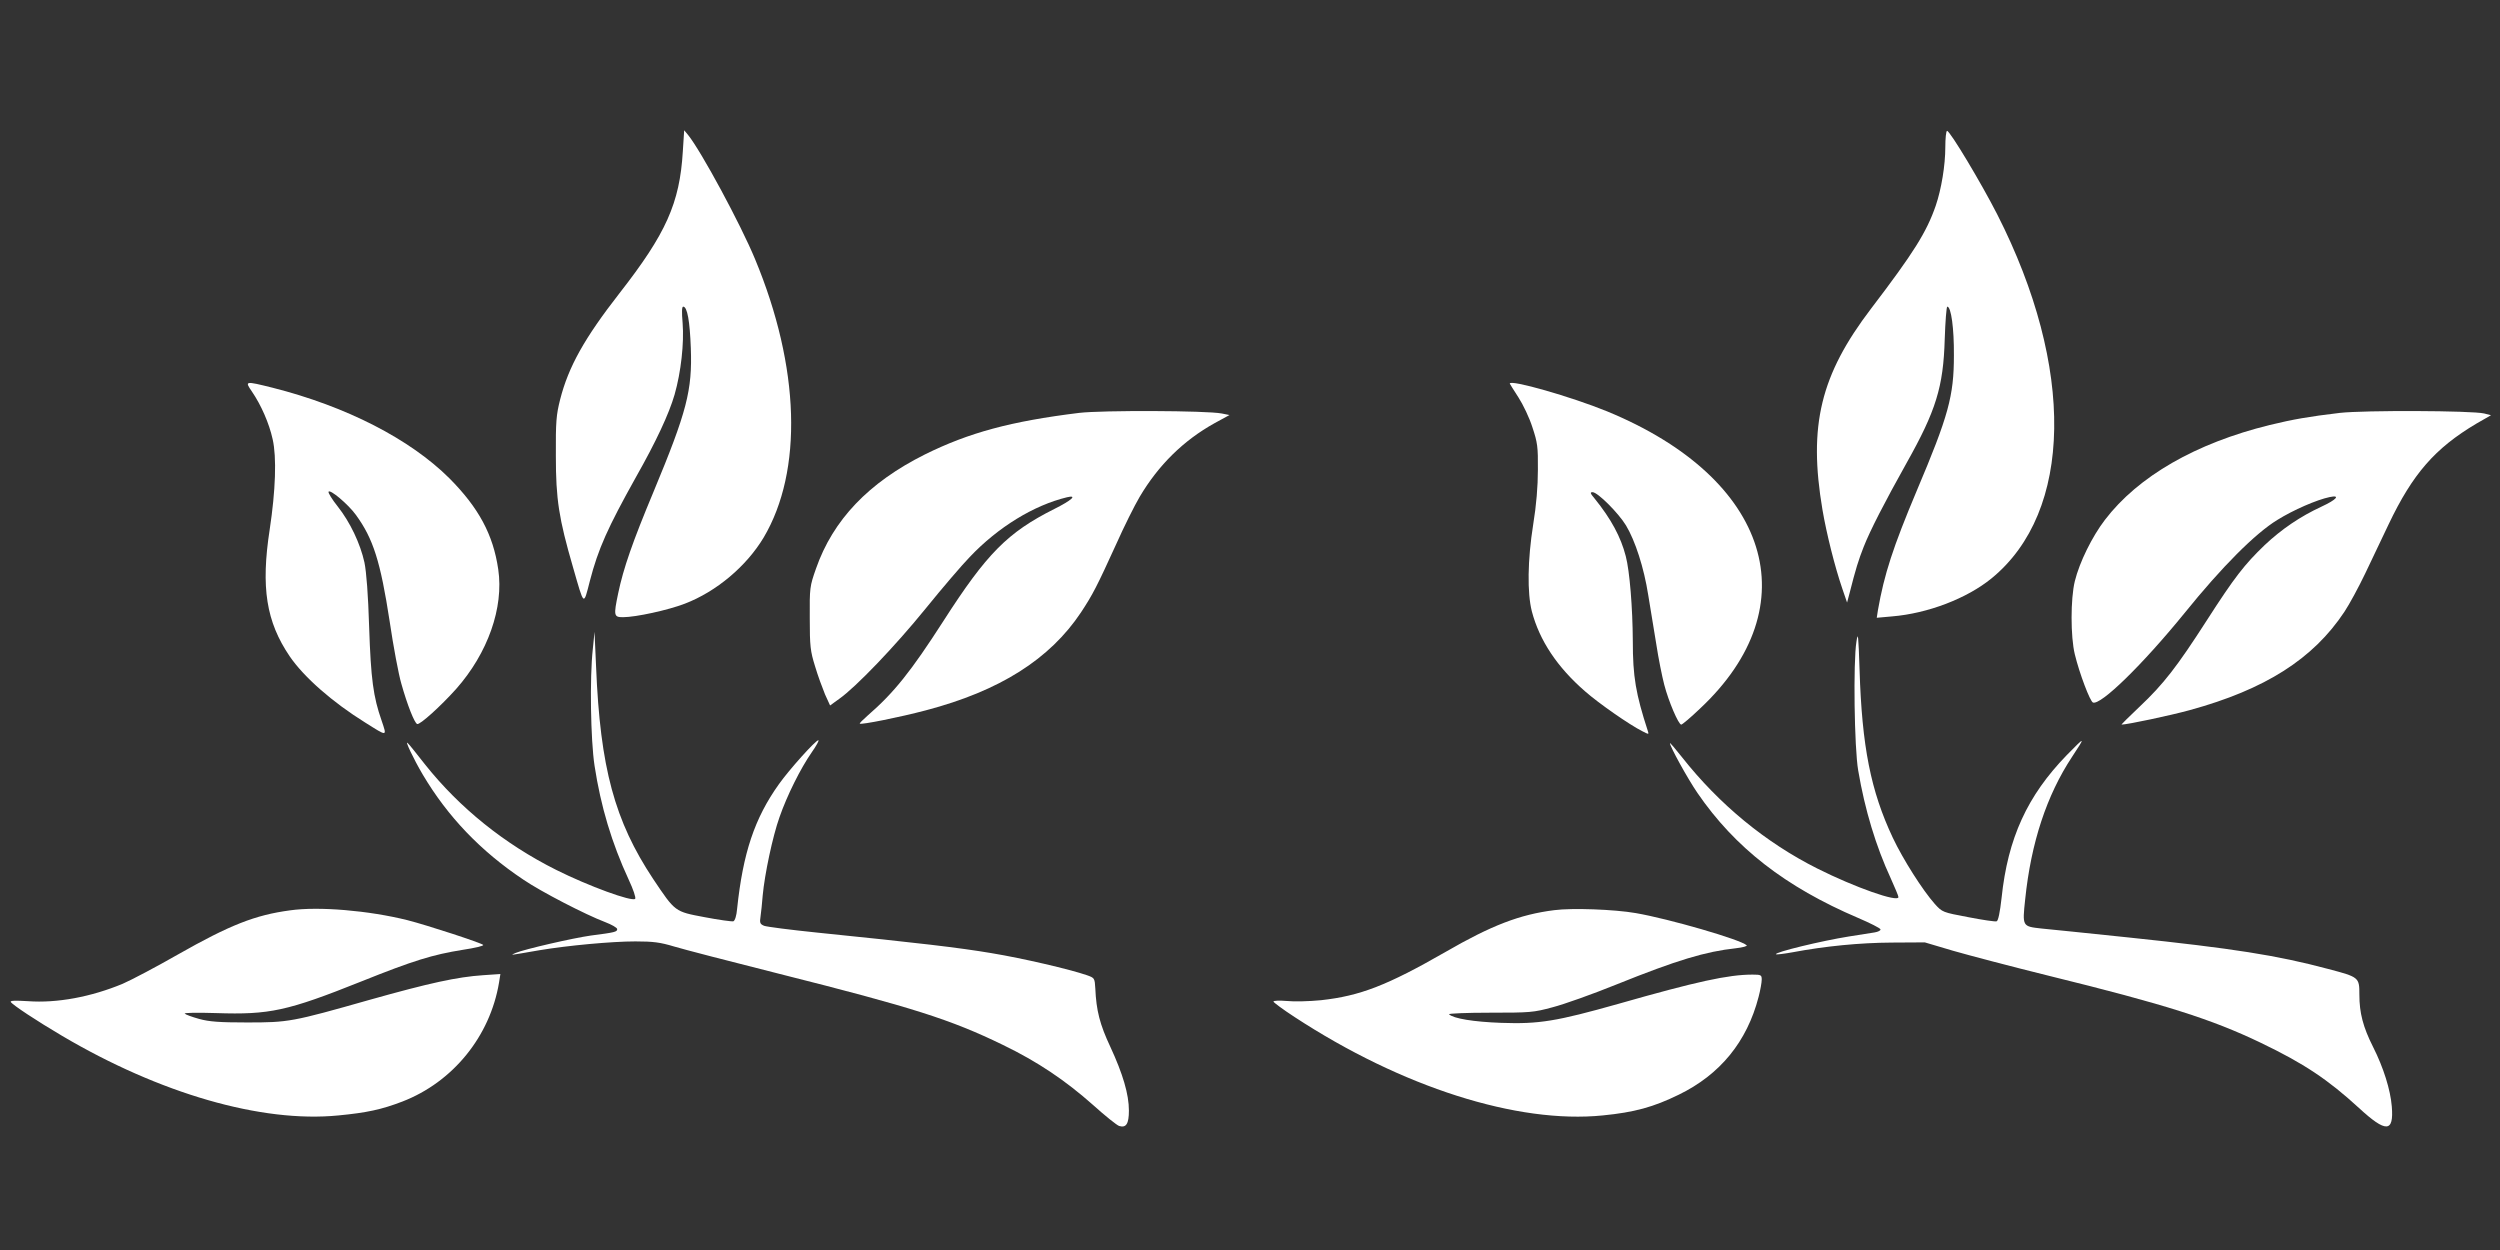 <?xml version="1.0" standalone="no"?>
<!DOCTYPE svg PUBLIC "-//W3C//DTD SVG 20010904//EN"
 "http://www.w3.org/TR/2001/REC-SVG-20010904/DTD/svg10.dtd">
<svg version="1.0" xmlns="http://www.w3.org/2000/svg"
 width="1280pt" height="640pt" viewBox="0 0 1280 640"
 preserveAspectRatio="xMidYMid meet">
<rect x="0" y="0" width="1280" height="640" fill="#333333" stroke="none"/>
<g transform="translate(0,640) scale(0.1,-0.1)"
fill="#ffffff" stroke="none">
<path d="M3496 5624 c-16 -265 -86 -420 -324 -725 -180 -231 -261 -376 -304
-544 -20 -79 -23 -113 -22 -290 0 -221 15 -319 88 -570 58 -202 53 -198 86
-70 43 166 92 274 236 532 103 182 169 323 198 423 33 116 49 263 41 366 -5
57 -4 84 3 84 21 0 34 -75 39 -212 8 -216 -20 -325 -191 -736 -107 -256 -154
-391 -181 -520 -24 -115 -22 -122 25 -122 65 0 230 36 316 69 162 62 316 192
404 339 202 341 186 872 -44 1425 -74 179 -276 553 -343 636 l-20 24 -7 -109z"/>
<path d="M9960 5646 c0 -92 -20 -214 -49 -299 -47 -136 -113 -241 -331 -527
-259 -340 -322 -598 -249 -1030 21 -123 63 -291 102 -405 l24 -70 12 45 c33
130 46 171 73 240 33 84 107 228 220 430 150 267 188 389 195 633 3 92 9 167
13 167 20 0 35 -112 34 -250 0 -208 -28 -309 -190 -692 -122 -290 -167 -429
-199 -612 l-6 -39 78 7 c183 15 384 92 510 195 417 341 428 1079 29 1863 -81
159 -242 428 -257 428 -5 0 -9 -38 -9 -84z"/>
<path d="M1290 4395 c47 -69 88 -162 106 -244 21 -92 15 -262 -15 -461 -46
-298 -18 -473 102 -650 73 -107 219 -235 386 -339 116 -73 113 -74 85 9 -43
123 -55 212 -64 480 -5 165 -14 281 -24 330 -21 96 -73 206 -137 287 -28 35
-49 69 -47 75 6 16 101 -64 140 -118 89 -122 126 -239 173 -545 19 -129 46
-273 60 -320 30 -107 67 -201 81 -206 14 -5 120 91 199 179 163 184 245 417
216 613 -26 178 -100 315 -250 466 -202 201 -527 368 -906 464 -141 35 -143
35 -105 -20z"/>
<path d="M7730 4436 c0 -1 20 -33 44 -70 24 -37 57 -106 72 -154 26 -78 29
-100 28 -217 0 -85 -8 -182 -24 -280 -29 -183 -31 -351 -7 -445 39 -149 130
-286 273 -410 68 -60 227 -171 293 -204 33 -17 34 -17 28 1 -62 191 -77 278
-77 461 -1 170 -16 358 -36 434 -25 98 -75 191 -160 296 -22 26 -24 32 -10 32
26 0 132 -106 171 -170 47 -78 92 -216 114 -357 11 -65 29 -178 41 -250 11
-73 30 -167 41 -209 22 -85 73 -204 87 -204 5 0 48 36 95 81 564 527 361 1179
-475 1523 -181 74 -498 165 -498 142z"/>
<path d="M5525 4286 c-349 -43 -564 -101 -790 -213 -288 -144 -470 -335 -557
-584 -32 -91 -33 -98 -32 -254 0 -144 3 -169 27 -246 14 -48 38 -112 51 -144
l26 -57 47 34 c84 59 285 268 443 463 85 105 186 223 225 263 145 153 328 265
498 306 55 13 25 -15 -65 -60 -239 -120 -346 -228 -568 -574 -166 -258 -252
-366 -388 -484 -24 -21 -42 -39 -40 -41 6 -7 206 33 338 68 380 100 635 262
795 502 61 93 80 130 180 349 40 90 94 198 120 242 97 164 225 289 383 377
l77 42 -40 8 c-77 15 -612 17 -730 3z"/>
<path d="M11980 4286 c-160 -19 -239 -33 -359 -62 -378 -93 -673 -262 -844
-486 -65 -85 -130 -216 -154 -314 -22 -90 -22 -284 0 -374 24 -99 78 -241 93
-247 40 -15 254 194 468 457 193 239 363 409 476 478 82 51 201 103 268 117
57 12 36 -13 -42 -49 -108 -50 -204 -115 -291 -197 -103 -99 -154 -164 -296
-385 -153 -238 -222 -327 -344 -442 -54 -51 -95 -92 -93 -92 29 0 251 47 349
74 387 106 632 262 792 503 26 39 74 128 107 197 33 69 87 183 120 252 123
258 237 389 449 515 l75 43 -35 9 c-64 15 -614 17 -739 3z"/>
<path d="M9505 3115 c-17 -104 -11 -545 9 -660 34 -201 91 -389 167 -553 21
-47 39 -89 39 -95 0 -29 -224 50 -415 146 -265 133 -502 328 -693 570 -34 43
-62 76 -62 72 0 -17 91 -182 141 -255 192 -280 450 -481 823 -640 61 -26 112
-52 114 -58 2 -6 -12 -13 -30 -16 -18 -3 -78 -12 -133 -21 -138 -22 -382 -81
-372 -91 2 -2 39 2 83 10 170 32 346 49 509 50 l170 1 145 -43 c80 -23 300
-81 490 -128 597 -147 833 -222 1085 -343 221 -106 344 -188 503 -334 139
-128 179 -126 168 8 -7 85 -42 198 -96 305 -51 101 -70 174 -70 267 0 89 -1
90 -160 132 -262 70 -487 105 -1020 161 -212 22 -413 43 -448 46 -98 11 -98
10 -83 150 30 290 110 532 240 729 70 106 69 107 -27 9 -202 -208 -302 -425
-334 -732 -8 -72 -17 -116 -25 -119 -7 -3 -72 7 -145 21 -132 25 -133 25 -172
68 -62 70 -162 227 -215 339 -113 240 -158 468 -170 859 -6 181 -8 198 -16
145z"/>
<path d="M3035 3075 c-16 -145 -11 -464 9 -595 32 -209 88 -396 175 -584 23
-49 38 -93 33 -98 -16 -16 -238 65 -404 148 -266 133 -495 318 -671 539 -43
55 -83 105 -89 110 -18 19 29 -80 76 -160 128 -216 297 -393 516 -539 91 -62
318 -179 418 -217 34 -13 62 -29 62 -36 0 -14 -10 -17 -135 -33 -92 -13 -340
-70 -385 -89 -29 -13 -39 -14 123 14 144 24 369 45 490 45 93 0 128 -5 198
-26 46 -14 289 -77 539 -140 683 -172 878 -234 1145 -364 178 -86 320 -182
462 -308 61 -55 121 -103 133 -107 36 -11 50 11 50 79 0 83 -31 188 -95 326
-54 115 -72 186 -77 299 -3 53 -4 54 -43 68 -87 30 -326 86 -489 113 -166 28
-370 52 -891 105 -137 14 -261 30 -273 35 -21 9 -23 15 -18 48 3 20 8 69 11
107 10 109 51 303 86 401 39 112 108 250 165 332 24 34 39 62 34 62 -14 0
-148 -149 -202 -225 -125 -175 -184 -353 -214 -638 -3 -36 -11 -60 -19 -64 -8
-2 -74 7 -147 21 -154 29 -150 26 -264 196 -197 297 -271 569 -292 1085 l-8
180 -9 -90z"/>
<path d="M1485 1739 c-179 -24 -308 -75 -574 -226 -112 -64 -239 -131 -283
-150 -161 -67 -336 -100 -485 -89 -65 4 -92 3 -88 -4 9 -15 133 -97 262 -173
501 -296 1022 -447 1416 -408 145 14 220 30 327 71 259 100 449 334 495 609
l7 44 -88 -6 c-134 -9 -275 -40 -581 -126 -398 -113 -415 -116 -628 -116 -142
0 -194 4 -245 18 -36 10 -69 22 -74 27 -5 5 62 6 161 3 273 -9 363 10 743 162
267 107 364 137 520 162 60 9 107 20 104 25 -6 9 -286 101 -389 127 -197 49
-452 71 -600 50z"/>
<path d="M7958 1740 c-176 -22 -322 -78 -557 -214 -298 -171 -437 -225 -637
-247 -60 -6 -139 -8 -176 -4 -38 3 -68 2 -68 -3 0 -4 48 -40 108 -79 550 -360
1142 -548 1578 -504 163 16 260 43 389 106 212 103 350 272 409 501 9 34 16
74 16 88 0 24 -3 26 -47 26 -124 0 -285 -35 -688 -150 -316 -89 -405 -104
-599 -97 -140 5 -245 22 -267 44 -4 4 90 8 209 8 206 0 223 1 322 28 58 15
204 67 325 116 313 126 457 169 613 186 35 4 60 11 55 15 -29 29 -399 136
-568 165 -109 19 -326 27 -417 15z"/>
</g>
</svg>
